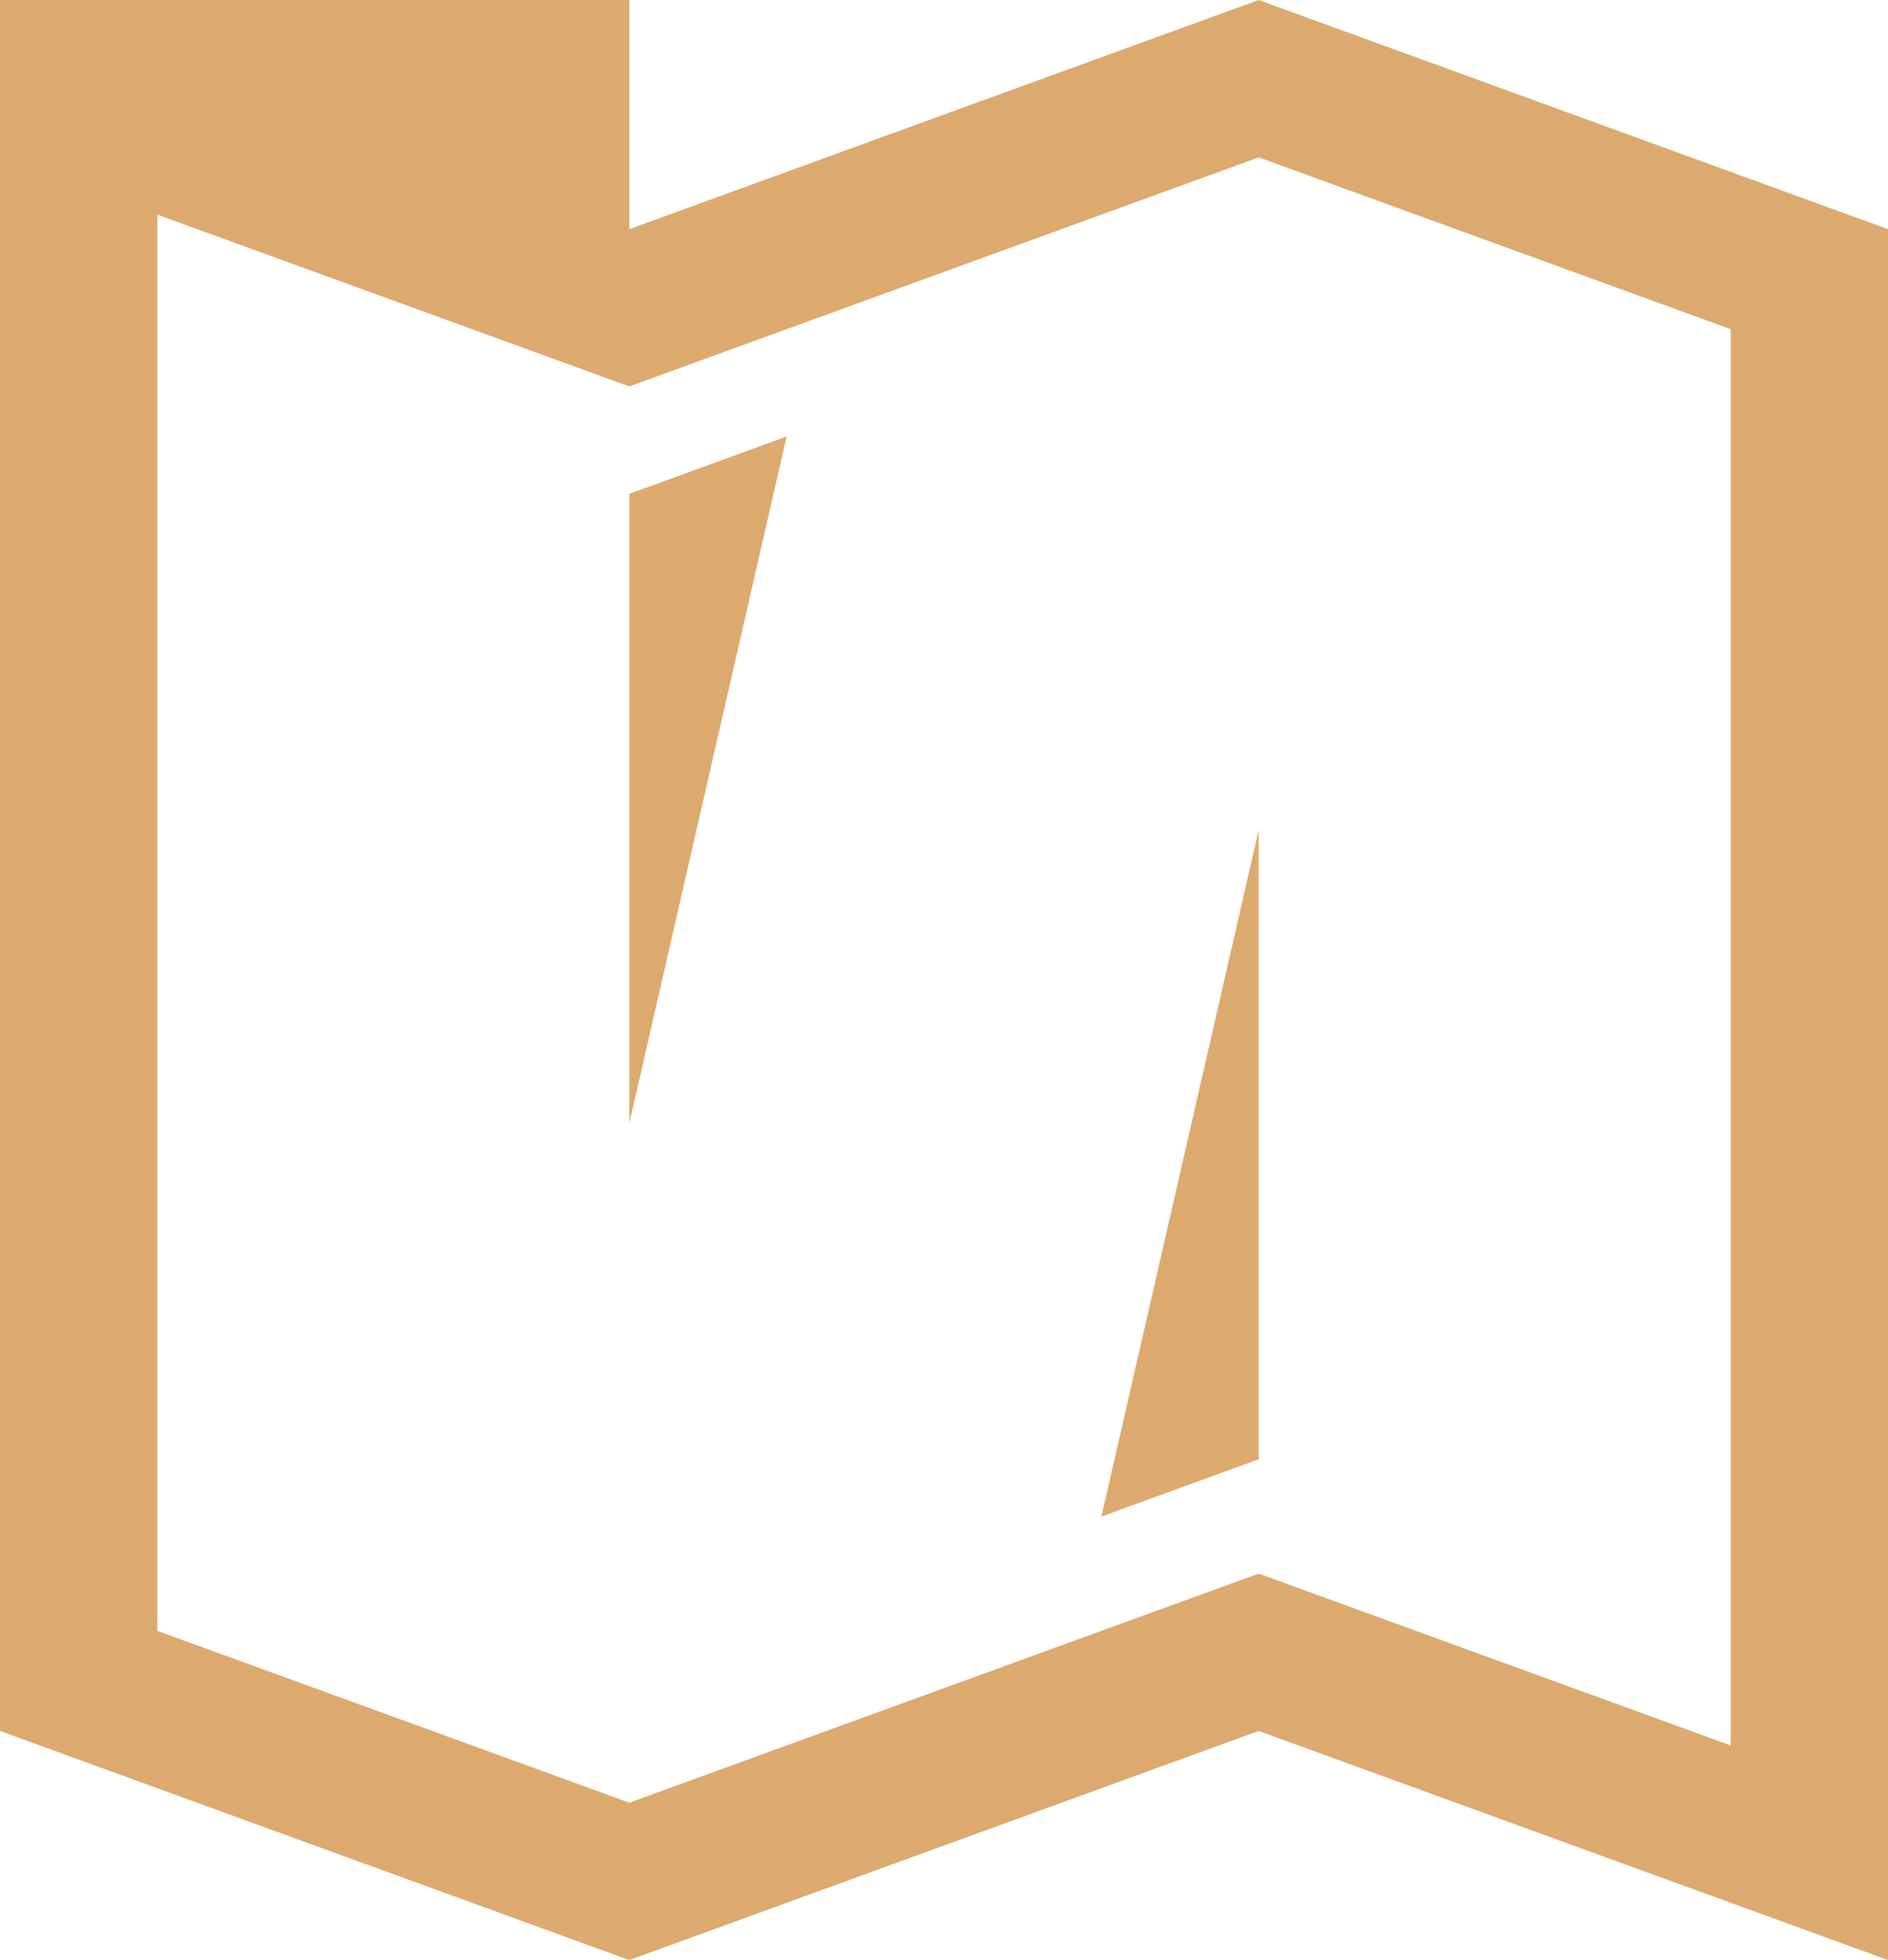 <?xml version="1.0" encoding="utf-8"?>
<!-- Generator: Adobe Illustrator 16.0.0, SVG Export Plug-In . SVG Version: 6.00 Build 0)  -->
<!DOCTYPE svg PUBLIC "-//W3C//DTD SVG 1.1//EN" "http://www.w3.org/Graphics/SVG/1.1/DTD/svg11.dtd">
<svg version="1.1" id="Calque_1" xmlns="http://www.w3.org/2000/svg" xmlns:xlink="http://www.w3.org/1999/xlink" x="0px" y="0px"
	 width="54.376px" height="56.445px" viewBox="0 0 54.376 56.445" enable-background="new 0 0 54.376 56.445" xml:space="preserve">
<g>
	<path fill="#DCAA6E" d="M36.251,0L18.125,6.598V0H0v49.847l18.125,6.598l18.126-6.598l18.125,6.598V6.598L36.251,0z M49.846,50.264
		l-13.594-4.949l-4.532,1.648l-13.594,4.949L4.531,46.963V6.181l13.594,4.948L31.72,6.181l4.532-1.648L49.846,9.48V50.264z"/>
	<polygon fill="#DCAA6E" points="18.125,32.345 22.657,12.57 18.125,14.221 	"/>
	<polygon fill="#DCAA6E" points="36.251,42.023 36.251,23.899 31.72,43.674 	"/>
</g>
</svg>
